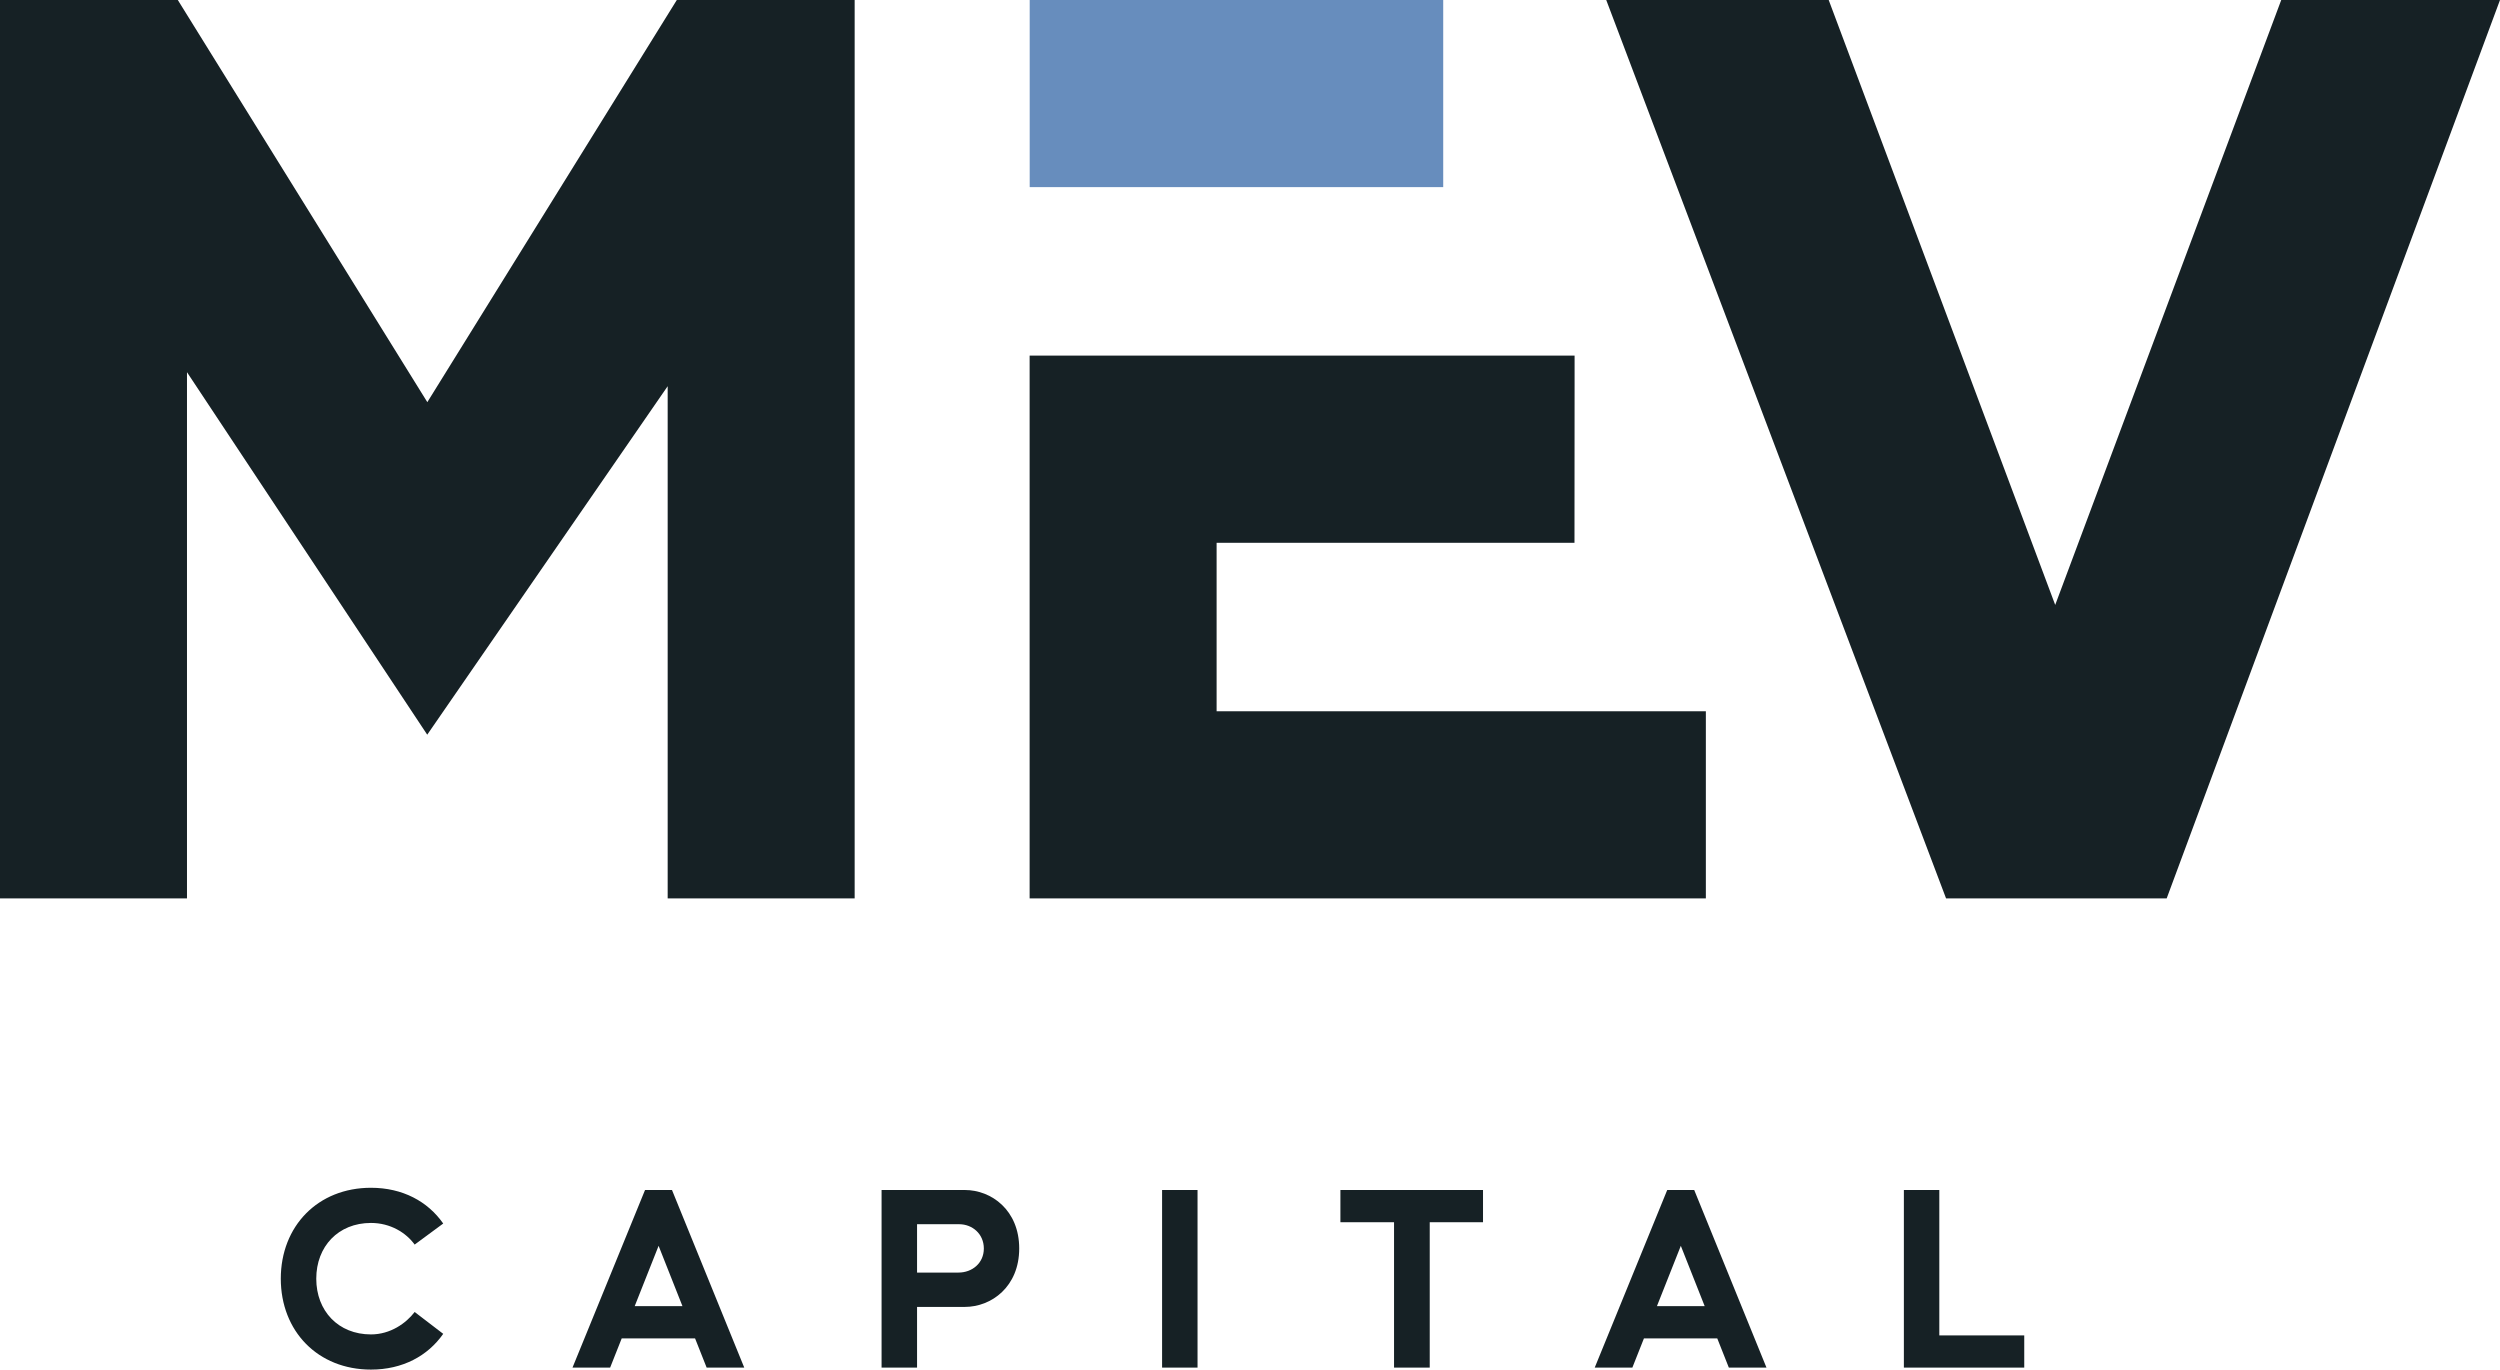 <svg width="73" height="40" viewBox="0 0 73 40" fill="none" xmlns="http://www.w3.org/2000/svg">
<g clip-path="url(#clip0_389_15365)">
<path d="M41.533 0.605H30.672V4.86H41.533V0.605Z" fill="#678DBD"/>
<path d="M42.142 5.464H30.067V0H42.142V5.464ZM31.28 4.255H40.924V1.209H31.28V4.255Z" fill="#678DBD"/>
<path d="M35.525 20.769V15.849H45.975L45.978 11.291V10.384H30.065V26.233H49.811V20.769H35.525Z" fill="#162125"/>
<path d="M19.763 0L12.478 11.743L5.192 0H0V26.233H5.46V10.868L12.475 21.453L19.496 11.277V26.233H24.956V0H19.763Z" fill="#162125"/>
<path d="M66.612 0L60.012 17.664L53.398 0H46.902L56.825 26.233H63.267L73 0H66.612Z" fill="#162125"/>
<path d="M8.199 37.34C8.199 35.8 9.284 34.683 10.832 34.683C11.756 34.683 12.492 35.082 12.942 35.727L12.108 36.342C11.86 35.998 11.403 35.71 10.832 35.71C9.877 35.71 9.235 36.397 9.235 37.338C9.235 38.278 9.877 38.965 10.832 38.965C11.401 38.965 11.858 38.638 12.108 38.31L12.942 38.948C12.492 39.593 11.756 39.992 10.832 39.992C9.284 39.992 8.199 38.875 8.199 37.335V37.34Z" fill="#162125"/>
<path d="M18.837 34.748H19.622L21.732 39.934H20.634L20.296 39.081H18.154L17.816 39.934H16.717L18.835 34.748H18.837ZM19.928 38.14L19.231 36.378L18.533 38.14H19.928Z" fill="#162125"/>
<path d="M25.742 34.748H28.173C28.951 34.748 29.761 35.338 29.761 36.455C29.761 37.572 28.951 38.162 28.173 38.162H26.778V39.934H25.742V34.748ZM27.989 37.159C28.382 37.159 28.728 36.888 28.728 36.457C28.728 36.027 28.39 35.747 28.006 35.747H26.778V37.159H27.989Z" fill="#162125"/>
<path d="M33.933 34.748H34.968V39.934H33.933V34.748Z" fill="#162125"/>
<path d="M40.706 35.689H39.14V34.748H43.304V35.689H41.748V39.934H40.706V35.689Z" fill="#162125"/>
<path d="M48.686 34.748H49.471L51.581 39.934H50.482L50.144 39.081H48.003L47.665 39.934H46.566L48.683 34.748H48.686ZM49.777 38.14L49.08 36.378L48.382 38.14H49.777Z" fill="#162125"/>
<path d="M55.593 34.748H56.628V38.994H59.108V39.934H55.593V34.748Z" fill="#162125"/>
</g>
<defs>
<clipPath id="clip0_389_15365">
<rect width="73" height="40" fill="white"/>
</clipPath>
</defs>
</svg>
